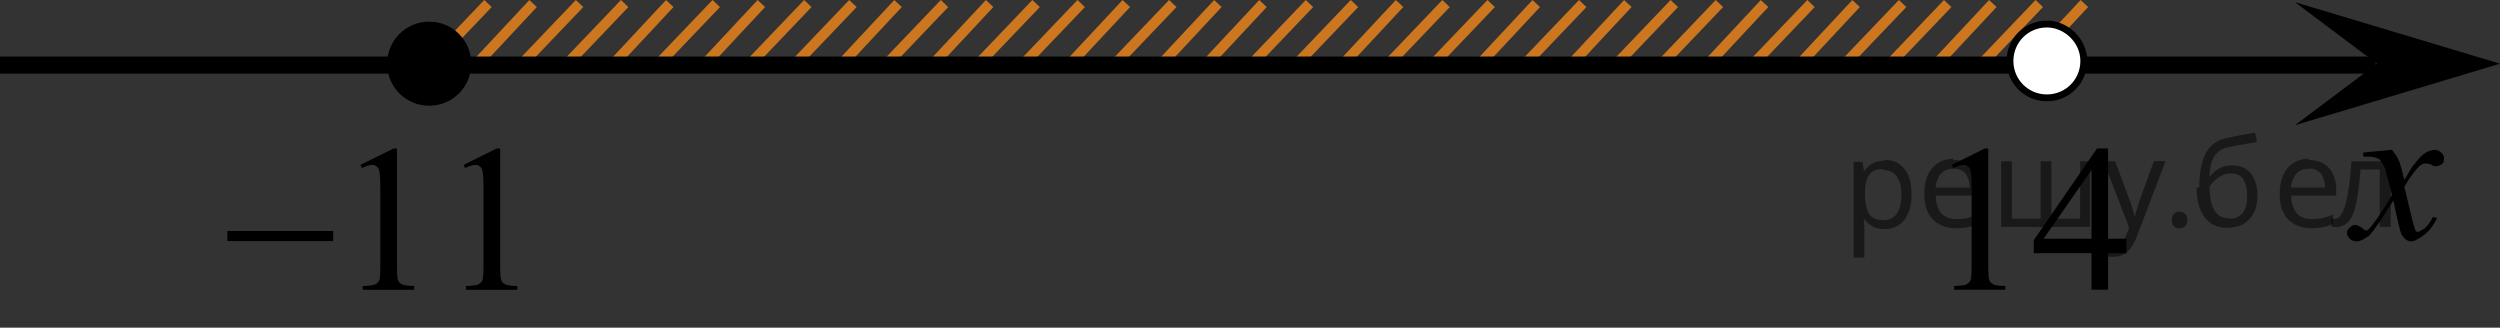 <?xml version="1.0" encoding="utf-8"?>
<!-- Generator: Adobe Illustrator 27.0.1, SVG Export Plug-In . SVG Version: 6.00 Build 0)  -->
<svg version="1.1" id="Слой_1" xmlns="http://www.w3.org/2000/svg" xmlns:xlink="http://www.w3.org/1999/xlink" x="0px" y="0px"
	 width="182.9px" height="23.974px" viewBox="0 0 182.9 23.974" enable-background="new 0 0 182.9 23.974"
	 xml:space="preserve">
<rect x="0" y="0" width="182.9" height="23.974" fill="#333333" stroke="none"/>
<g>
	<line fill="none" stroke="#CC761F" stroke-width="0.75" stroke-miterlimit="10" x1="39" y1="0.259" x2="34.8" y2="4.759"/>
	<line fill="none" stroke="#CC761F" stroke-width="0.75" stroke-miterlimit="10" x1="35.7" y1="0.259" x2="31.4" y2="4.759"/>
	<line fill="none" stroke="#CC761F" stroke-width="0.75" stroke-miterlimit="10" x1="42.4" y1="0.259" x2="38.1" y2="4.759"/>
	<line fill="none" stroke="#CC761F" stroke-width="0.75" stroke-miterlimit="10" x1="49" y1="0.259" x2="44.8" y2="4.759"/>
	<line fill="none" stroke="#CC761F" stroke-width="0.75" stroke-miterlimit="10" x1="69.1" y1="0.259" x2="64.8" y2="4.759"/>
	<line fill="none" stroke="#CC761F" stroke-width="0.75" stroke-miterlimit="10" x1="62.4" y1="0.259" x2="58.1" y2="4.759"/>
	<line fill="none" stroke="#CC761F" stroke-width="0.75" stroke-miterlimit="10" x1="55.7" y1="0.259" x2="51.5" y2="4.759"/>
	<line fill="none" stroke="#CC761F" stroke-width="0.75" stroke-miterlimit="10" x1="45.7" y1="0.259" x2="41.4" y2="4.759"/>
	<line fill="none" stroke="#CC761F" stroke-width="0.75" stroke-miterlimit="10" x1="65.7" y1="0.259" x2="61.5" y2="4.759"/>
	<line fill="none" stroke="#CC761F" stroke-width="0.75" stroke-miterlimit="10" x1="59.1" y1="0.259" x2="54.8" y2="4.759"/>
	<line fill="none" stroke="#CC761F" stroke-width="0.75" stroke-miterlimit="10" x1="52.4" y1="0.259" x2="48.1" y2="4.759"/>
	<line fill="none" stroke="#CC761F" stroke-width="0.75" stroke-miterlimit="10" x1="79.1" y1="0.259" x2="74.8" y2="4.759"/>
	<line fill="none" stroke="#CC761F" stroke-width="0.75" stroke-miterlimit="10" x1="75.8" y1="0.259" x2="71.5" y2="4.759"/>
	<line fill="none" stroke="#CC761F" stroke-width="0.75" stroke-miterlimit="10" x1="72.4" y1="0.259" x2="68.2" y2="4.759"/>
	<line fill="none" stroke="#CC761F" stroke-width="0.75" stroke-miterlimit="10" x1="82.4" y1="0.259" x2="78.2" y2="4.759"/>
	<line fill="none" stroke="#CC761F" stroke-width="0.75" stroke-miterlimit="10" x1="85.8" y1="0.259" x2="81.5" y2="4.759"/>
	<line fill="none" stroke="#CC761F" stroke-width="0.75" stroke-miterlimit="10" x1="95.8" y1="0.259" x2="91.5" y2="4.759"/>
	<line fill="none" stroke="#CC761F" stroke-width="0.75" stroke-miterlimit="10" x1="92.4" y1="0.259" x2="88.2" y2="4.759"/>
	<line fill="none" stroke="#CC761F" stroke-width="0.75" stroke-miterlimit="10" x1="89.1" y1="0.259" x2="84.9" y2="4.759"/>
</g>
<g>
	
		<line fill="none" stroke="#CC761F" stroke-width="0.75" stroke-miterlimit="10" x1="102.393" y1="0.259" x2="98.193" y2="4.759"/>
	
		<line fill="none" stroke="#CC761F" stroke-width="0.75" stroke-miterlimit="10" x1="99.093" y1="0.259" x2="94.793" y2="4.759"/>
	
		<line fill="none" stroke="#CC761F" stroke-width="0.75" stroke-miterlimit="10" x1="105.793" y1="0.259" x2="101.493" y2="4.759"/>
	
		<line fill="none" stroke="#CC761F" stroke-width="0.75" stroke-miterlimit="10" x1="112.393" y1="0.259" x2="108.193" y2="4.759"/>
	
		<line fill="none" stroke="#CC761F" stroke-width="0.75" stroke-miterlimit="10" x1="132.493" y1="0.259" x2="128.193" y2="4.759"/>
	
		<line fill="none" stroke="#CC761F" stroke-width="0.75" stroke-miterlimit="10" x1="125.793" y1="0.259" x2="121.493" y2="4.759"/>
	
		<line fill="none" stroke="#CC761F" stroke-width="0.75" stroke-miterlimit="10" x1="119.093" y1="0.259" x2="114.893" y2="4.759"/>
	
		<line fill="none" stroke="#CC761F" stroke-width="0.75" stroke-miterlimit="10" x1="109.093" y1="0.259" x2="104.793" y2="4.759"/>
	
		<line fill="none" stroke="#CC761F" stroke-width="0.75" stroke-miterlimit="10" x1="129.093" y1="0.259" x2="124.893" y2="4.759"/>
	
		<line fill="none" stroke="#CC761F" stroke-width="0.75" stroke-miterlimit="10" x1="122.493" y1="0.259" x2="118.193" y2="4.759"/>
	
		<line fill="none" stroke="#CC761F" stroke-width="0.75" stroke-miterlimit="10" x1="115.793" y1="0.259" x2="111.493" y2="4.759"/>
	
		<line fill="none" stroke="#CC761F" stroke-width="0.75" stroke-miterlimit="10" x1="142.493" y1="0.259" x2="138.193" y2="4.759"/>
	
		<line fill="none" stroke="#CC761F" stroke-width="0.75" stroke-miterlimit="10" x1="139.193" y1="0.259" x2="134.893" y2="4.759"/>
	
		<line fill="none" stroke="#CC761F" stroke-width="0.75" stroke-miterlimit="10" x1="135.793" y1="0.259" x2="131.593" y2="4.759"/>
	
		<line fill="none" stroke="#CC761F" stroke-width="0.75" stroke-miterlimit="10" x1="145.793" y1="0.259" x2="141.593" y2="4.759"/>
	
		<line fill="none" stroke="#CC761F" stroke-width="0.75" stroke-miterlimit="10" x1="149.193" y1="0.259" x2="144.893" y2="4.759"/>
	
		<line fill="none" stroke="#CC761F" stroke-width="0.75" stroke-miterlimit="10" x1="152.493" y1="0.259" x2="148.293" y2="4.759"/>
</g>
<line fill="none" stroke="#000000" stroke-width="1.25" stroke-linejoin="round" stroke-miterlimit="8" x1="0" y1="4.759" x2="173.8" y2="4.759"/>
<path fill="none" stroke="#000000" stroke-width="0.75" stroke-linecap="round" stroke-linejoin="round" stroke-miterlimit="8" d="
	M31.4,1.959c-1.5,0-2.7,1.2-2.7,2.7s1.2,2.7,2.7,2.7s2.7-1.2,2.7-2.7C34.1,3.159,32.9,1.959,31.4,1.959L31.4,1.959
	z"/>
<polygon points="173.9,4.659 167.9,0.159 182.9,4.659 167.9,9.159 "/>
<g>
	<g>
		<g>
			<g>
				<g>
					<g>
						<g>
							<g>
								<g>
									<g>
										<g>
											<g>
												<g>
													<g>
														<g>
															<g>
																<g>
																	<g>
																		<g>
																			<g>
																				<g>
																					<g>
																						<g>
																							<g>
																								<g>
																									<g>
																										<g>
																											<g>
																												<path d="M175,10.959c0.2,0.3,0.4,0.5,0.5,0.8c0.1,0.2,0.2,0.6,0.4,1.4l0.6-1c0.2-0.2,0.4-0.5,0.6-0.7
																													s0.5-0.4,0.6-0.4s0.2-0.1,0.4-0.1c0.2,0,0.4,0.1,0.5,0.2c0.1,0.1,0.2,0.2,0.2,0.4s0,0.3-0.1,0.4
																													c-0.1,0.1-0.3,0.2-0.5,0.2c-0.1,0-0.2,0-0.3-0.1c-0.2-0.1-0.4-0.1-0.5-0.1s-0.3,0.1-0.4,0.2
																													c-0.3,0.3-0.7,0.8-1.1,1.5l0.6,2.5c0.1,0.4,0.2,0.6,0.2,0.7c0.1,0.1,0.1,0.1,0.2,0.1s0.2-0.1,0.4-0.2
																													c0.3-0.2,0.5-0.5,0.7-0.9l0.3,0.1c-0.3,0.6-0.7,1.1-1.2,1.4c-0.3,0.2-0.5,0.3-0.7,0.3
																													c-0.3,0-0.5-0.2-0.7-0.5c-0.1-0.2-0.3-1-0.6-2.5c-0.8,1.3-1.4,2.2-1.8,2.6c-0.3,0.2-0.6,0.4-0.9,0.4
																													c-0.2,0-0.4-0.1-0.5-0.2c-0.1-0.1-0.2-0.3-0.2-0.4c0-0.2,0.1-0.3,0.2-0.4c0.1-0.1,0.2-0.2,0.4-0.2
																													s0.3,0.1,0.5,0.2c0.1,0.1,0.2,0.2,0.3,0.2c0.1,0,0.1,0,0.2-0.1c0.2-0.2,0.5-0.6,0.9-1.2
																													c0.4-0.6,0.7-1.1,0.8-1.3c-0.3-1.2-0.5-1.8-0.5-1.9c-0.1-0.3-0.3-0.5-0.4-0.7c-0.2-0.1-0.4-0.2-0.8-0.2
																													c-0.1,0-0.2,0-0.4,0v-0.3L175,10.959z"/>
																											</g>
																										</g>
																									</g>
																								</g>
																							</g>
																						</g>
																					</g>
																				</g>
																			</g>
																		</g>
																	</g>
																</g>
															</g>
														</g>
													</g>
												</g>
											</g>
										</g>
									</g>
								</g>
							</g>
						</g>
					</g>
				</g>
			</g>
		</g>
	</g>
</g>
<path d="M31.4,1.959c-1.5,0-2.7,1.2-2.7,2.7s1.2,2.7,2.7,2.7s2.7-1.2,2.7-2.7S32.9,1.959,31.4,1.959L31.4,1.959z"/>
<path fill="#FFFFFF" stroke="#000000" stroke-width="0.5" stroke-miterlimit="10" d="M149.75,1.759c-1.5,0-2.7,1.2-2.7,2.7
	s1.2,2.7,2.7,2.7s2.7-1.2,2.7-2.7S151.15,1.759,149.75,1.759L149.75,1.759z"/>
<rect x="169.2" y="8.059" fill="none" width="12.4" height="13.7"/>
<g>
	<defs>
		<polygon id="SVGID_1_" points="13.834,23.974 41.284,23.974 41.284,7.283 13.834,7.283 13.834,23.974 		"/>
	</defs>
	<clipPath id="SVGID_00000070084839744518454300000000279647307908125095_">
		<use xlink:href="#SVGID_1_"  overflow="visible"/>
	</clipPath>
	<g clip-path="url(#SVGID_00000070084839744518454300000000279647307908125095_)">
		<path d="M26.366,12.064l2.433-1.203h0.243v8.554c0,0.568,0.023,0.921,0.07,1.061
			c0.047,0.14,0.144,0.247,0.291,0.321s0.447,0.117,0.899,0.127v0.276h-3.76v-0.276
			c0.472-0.01,0.776-0.051,0.914-0.123c0.138-0.072,0.233-0.169,0.288-0.291c0.054-0.122,0.081-0.487,0.081-1.095
			v-5.468c0-0.737-0.025-1.21-0.074-1.419c-0.035-0.16-0.097-0.276-0.188-0.351
			c-0.091-0.075-0.2-0.112-0.328-0.112c-0.182,0-0.435,0.077-0.759,0.231L26.366,12.064z"/>
		<path d="M33.915,12.064l2.433-1.203h0.243v8.554c0,0.568,0.023,0.921,0.07,1.061
			c0.047,0.14,0.144,0.247,0.291,0.321s0.447,0.117,0.899,0.127v0.276h-3.76v-0.276
			c0.472-0.01,0.776-0.051,0.914-0.123c0.138-0.072,0.233-0.169,0.288-0.291c0.054-0.122,0.081-0.487,0.081-1.095
			v-5.468c0-0.737-0.025-1.21-0.074-1.419c-0.035-0.16-0.097-0.276-0.188-0.351
			c-0.091-0.075-0.2-0.112-0.328-0.112c-0.182,0-0.435,0.077-0.759,0.231L33.915,12.064z"/>
	</g>
	<g clip-path="url(#SVGID_00000070084839744518454300000000279647307908125095_)">
		<path d="M16.637,16.898h7.74v0.74h-7.74V16.898z"/>
	</g>
</g>
<g>
	<defs>
		<polygon id="SVGID_00000108280687996642754160000018038101720348100236_" points="140.163,23.97 159.337,23.97 
			159.337,7.279 140.163,7.279 140.163,23.97 		"/>
	</defs>
	<clipPath id="SVGID_00000070097983577254395530000007576579221160512644_">
		<use xlink:href="#SVGID_00000108280687996642754160000018038101720348100236_"  overflow="visible"/>
	</clipPath>
	<g clip-path="url(#SVGID_00000070097983577254395530000007576579221160512644_)">
		<path d="M142.789,12.063l2.427-1.203h0.243v8.554c0,0.568,0.023,0.921,0.07,1.061
			c0.047,0.14,0.144,0.247,0.29,0.321c0.147,0.075,0.446,0.117,0.897,0.127v0.276h-3.752v-0.276
			c0.471-0.01,0.775-0.051,0.912-0.123c0.137-0.072,0.233-0.169,0.287-0.291c0.054-0.122,0.081-0.487,0.081-1.095
			v-5.468c0-0.737-0.025-1.21-0.074-1.419c-0.035-0.16-0.097-0.276-0.188-0.351
			c-0.091-0.075-0.2-0.112-0.328-0.112c-0.181,0-0.434,0.077-0.757,0.231L142.789,12.063z"/>
		<path d="M155.566,17.464v1.061h-1.339v2.674h-1.214v-2.674h-4.222v-0.957l4.627-6.708h0.809v6.604H155.566z
			 M153.013,17.464v-5.028l-3.502,5.028H153.013z"/>
	</g>
</g>
<g fill-opacity=".5"><path d="m137.9 11.7q0.89 0 1.4 0.62 0.55 0.62 0.55 1.9 0 1.2-0.55 1.9-0.54 0.64-1.4 0.64-0.56 0-0.93-0.21-0.36-0.22-0.57-0.5h-0.054q0.018 0.15 0.036 0.39t0.018 0.4v2h-0.79v-7h0.65l0.11 0.66h0.036q0.22-0.32 0.57-0.53t0.94-0.22zm-0.14 0.67q-0.74 0-1 0.41-0.3 0.41-0.32 1.3v0.15q0 0.89 0.29 1.4 0.3 0.48 1.1 0.48 0.44 0 0.72-0.24 0.29-0.24 0.42-0.66 0.14-0.42 0.14-0.96 0-0.83-0.32-1.3-0.32-0.5-0.98-0.5z"/><path d="m142.9 11.7q0.62 0 1.1 0.27 0.45 0.27 0.68 0.76 0.24 0.49 0.24 1.1v0.48h-3.3q0.018 0.82 0.41 1.3 0.4 0.42 1.1 0.42 0.46 0 0.81-0.081 0.36-0.09 0.74-0.25v0.69q-0.37 0.16-0.73 0.23-0.36 0.081-0.86 0.081-0.68 0-1.2-0.28-0.52-0.28-0.82-0.83-0.29-0.56-0.29-1.4 0-0.79 0.26-1.4 0.27-0.57 0.75-0.87 0.49-0.31 1.1-0.31zm-9e-3 0.65q-0.57 0-0.9 0.37-0.32 0.36-0.39 1h2.5q-9e-3 -0.61-0.29-0.99-0.28-0.39-0.88-0.39z"/><path d="m152.9 11.8v4.8h-6.5v-4.8h0.79v4.2h2.1v-4.2h0.79v4.2h2.1v-4.2z"/><path d="m153.9 11.8h0.85l1 2.7q0.14 0.36 0.24 0.69 0.11 0.32 0.16 0.62h0.036q0.054-0.22 0.17-0.58 0.12-0.37 0.24-0.74l0.98-2.7h0.86l-2.1 5.5q-0.25 0.68-0.66 1.1-0.4 0.4-1.1 0.4-0.22 0-0.38-0.027-0.16-0.018-0.28-0.045v-0.63q0.099 0.018 0.23 0.036 0.14 0.018 0.3 0.018 0.41 0 0.67-0.23 0.26-0.23 0.4-0.62l0.25-0.64z"/><path d="m158.9 16.1q0-0.33 0.16-0.47t0.39-0.14q0.23 0 0.4 0.14 0.17 0.14 0.17 0.47 0 0.32-0.17 0.47-0.16 0.14-0.4 0.14-0.22 0-0.39-0.14t-0.16-0.47z"/><path d="m160.9 13.7q0-1.6 0.48-2.5 0.48-0.89 1.5-1.1 0.58-0.13 1.1-0.22t1-0.18l0.14 0.69q-0.32 0.045-0.71 0.12-0.4 0.063-0.78 0.14-0.39 0.063-0.67 0.13-0.58 0.13-0.93 0.61-0.34 0.48-0.39 1.5h0.054q0.13-0.17 0.34-0.35 0.22-0.18 0.53-0.31 0.32-0.13 0.71-0.13 0.94 0 1.4 0.6 0.48 0.6 0.48 1.6 0 0.8-0.28 1.3t-0.77 0.81q-0.5 0.26-1.2 0.26-1 0-1.6-0.76t-0.59-2.2zm2.2 2.3q0.58 0 0.94-0.38t0.36-1.3q0-0.74-0.28-1.2-0.27-0.43-0.9-0.43-0.4 0-0.72 0.18-0.32 0.17-0.54 0.4t-0.31 0.38q0 0.44 0.063 0.86t0.22 0.75q0.16 0.32 0.44 0.52 0.29 0.19 0.72 0.19z"/><path d="m168.9 11.7q0.62 0 1.1 0.27 0.45 0.27 0.68 0.76 0.24 0.49 0.24 1.1v0.48h-3.3q0.018 0.82 0.41 1.3 0.4 0.42 1.1 0.42 0.46 0 0.81-0.081 0.36-0.09 0.74-0.25v0.69q-0.37 0.16-0.73 0.23-0.36 0.081-0.86 0.081-0.68 0-1.2-0.28-0.52-0.28-0.82-0.83-0.29-0.56-0.29-1.4 0-0.79 0.26-1.4 0.27-0.57 0.75-0.87 0.49-0.31 1.1-0.31zm-9e-3 0.65q-0.57 0-0.9 0.37-0.32 0.36-0.39 1h2.5q-9e-3 -0.61-0.29-0.99-0.28-0.39-0.88-0.39z"/><path d="m174.9 16.6h-0.8v-4.2h-1.4q-0.12 1.5-0.32 2.5-0.21 0.93-0.55 1.3t-0.86 0.42q-0.12 0-0.23-0.018-0.11-9e-3 -0.18-0.045v-0.59q0.054 0.018 0.12 0.027t0.13 9e-3q0.49 0 0.77-1 0.3-1 0.45-3.2h2.9z"/></g></svg>

<!--File created and owned by https://sdamgia.ru. Copying is prohibited. All rights reserved.-->
